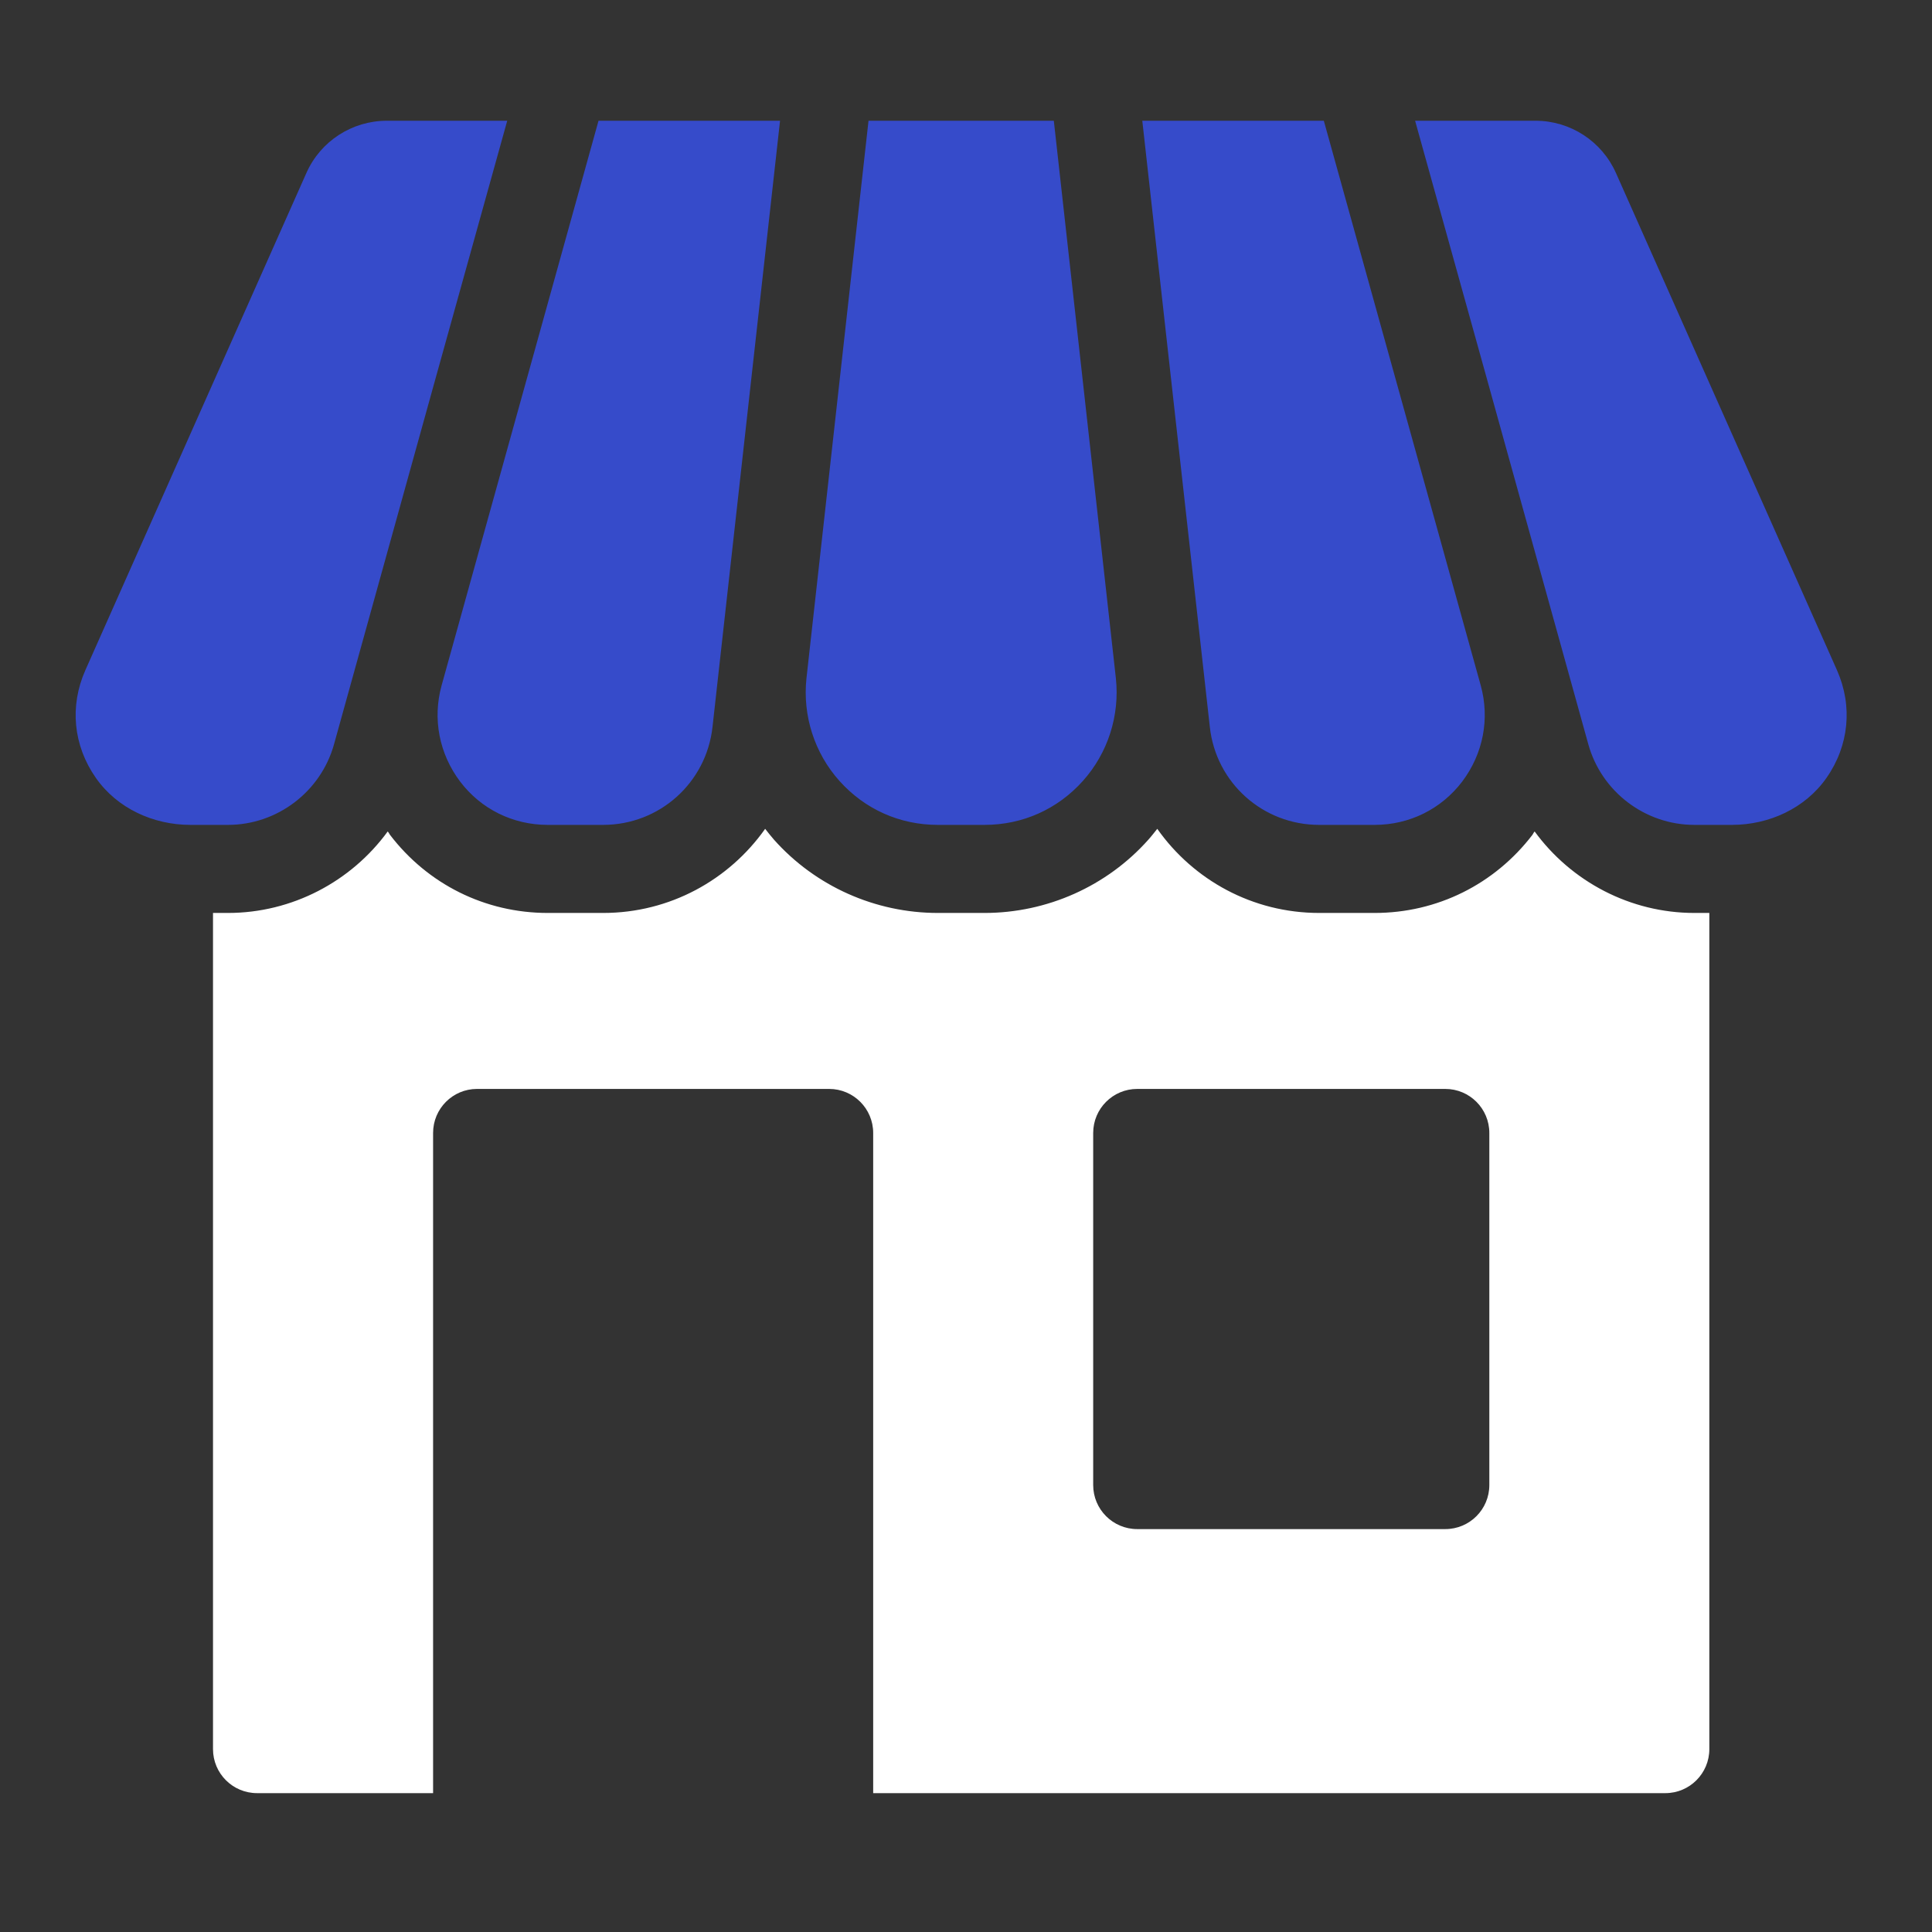 <?xml version="1.0" encoding="UTF-8"?>
<svg xmlns="http://www.w3.org/2000/svg" width="24" height="24" viewBox="0 0 24 24" fill="none">
  <rect x="0" y="0" width="24" height="24" fill="#333333" stroke="none"/>
  <path d="M4.805 1.5C4.373 1.5 3.981 1.754 3.806 2.149L1.06 8.326C0.862 8.773 0.91 9.263 1.192 9.665C1.456 10.042 1.905 10.247 2.365 10.247H2.832C3.444 10.247 3.985 9.835 4.149 9.247L5.415 4.685L6.301 1.5H4.805ZM7.435 1.5L5.486 8.514C5.371 8.93 5.456 9.364 5.716 9.709C5.975 10.051 6.372 10.247 6.804 10.247H7.492C8.192 10.247 8.774 9.725 8.851 9.031L9.69 1.5H7.435ZM13.091 1.5H10.789L10.018 8.427C9.969 8.889 10.117 9.354 10.428 9.701C10.743 10.053 11.177 10.247 11.65 10.247H12.23C12.703 10.247 13.137 10.053 13.452 9.701C13.763 9.354 13.911 8.889 13.862 8.427L13.091 1.5ZM16.445 1.5H14.19L15.029 9.031C15.105 9.725 15.688 10.247 16.387 10.247H17.076C17.508 10.247 17.904 10.051 18.164 9.709C18.424 9.364 18.509 8.93 18.394 8.514L16.445 1.5ZM20.074 2.149C19.898 1.754 19.507 1.5 19.075 1.5H17.579L18.465 4.685L19.731 9.247C19.895 9.835 20.436 10.247 21.048 10.247H21.515C21.975 10.247 22.424 10.042 22.688 9.665C22.97 9.263 23.017 8.772 22.82 8.326L20.074 2.149Z" fill="#364BCA"></path>
  <path d="M21.234 11.341V21.728C21.234 22.03 20.989 22.275 20.688 22.275H10.847V14.074C10.847 13.772 10.602 13.527 10.3 13.527H5.926C5.624 13.527 5.38 13.772 5.38 14.074V22.275H3.193C2.891 22.275 2.646 22.03 2.646 21.728V11.341H2.832C3.63 11.341 4.363 10.95 4.816 10.329C4.827 10.34 4.836 10.357 4.844 10.37C5.314 10.985 6.027 11.341 6.804 11.341H7.493C8.321 11.341 9.056 10.931 9.505 10.296C9.54 10.34 9.576 10.387 9.614 10.43C10.13 11.01 10.874 11.341 11.65 11.341H12.23C13.006 11.341 13.75 11.01 14.266 10.43C14.305 10.387 14.34 10.34 14.376 10.296C14.824 10.931 15.559 11.341 16.388 11.341H17.076C17.853 11.341 18.566 10.985 19.037 10.37C19.045 10.357 19.053 10.34 19.064 10.329C19.518 10.95 20.25 11.341 21.048 11.341H21.234ZM18.501 18.448V14.074C18.501 13.772 18.256 13.527 17.954 13.527H14.127C13.825 13.527 13.58 13.772 13.58 14.074V18.448C13.58 18.75 13.825 18.995 14.127 18.995H17.954C18.256 18.995 18.501 18.75 18.501 18.448Z" fill="white"></path>
</svg>
